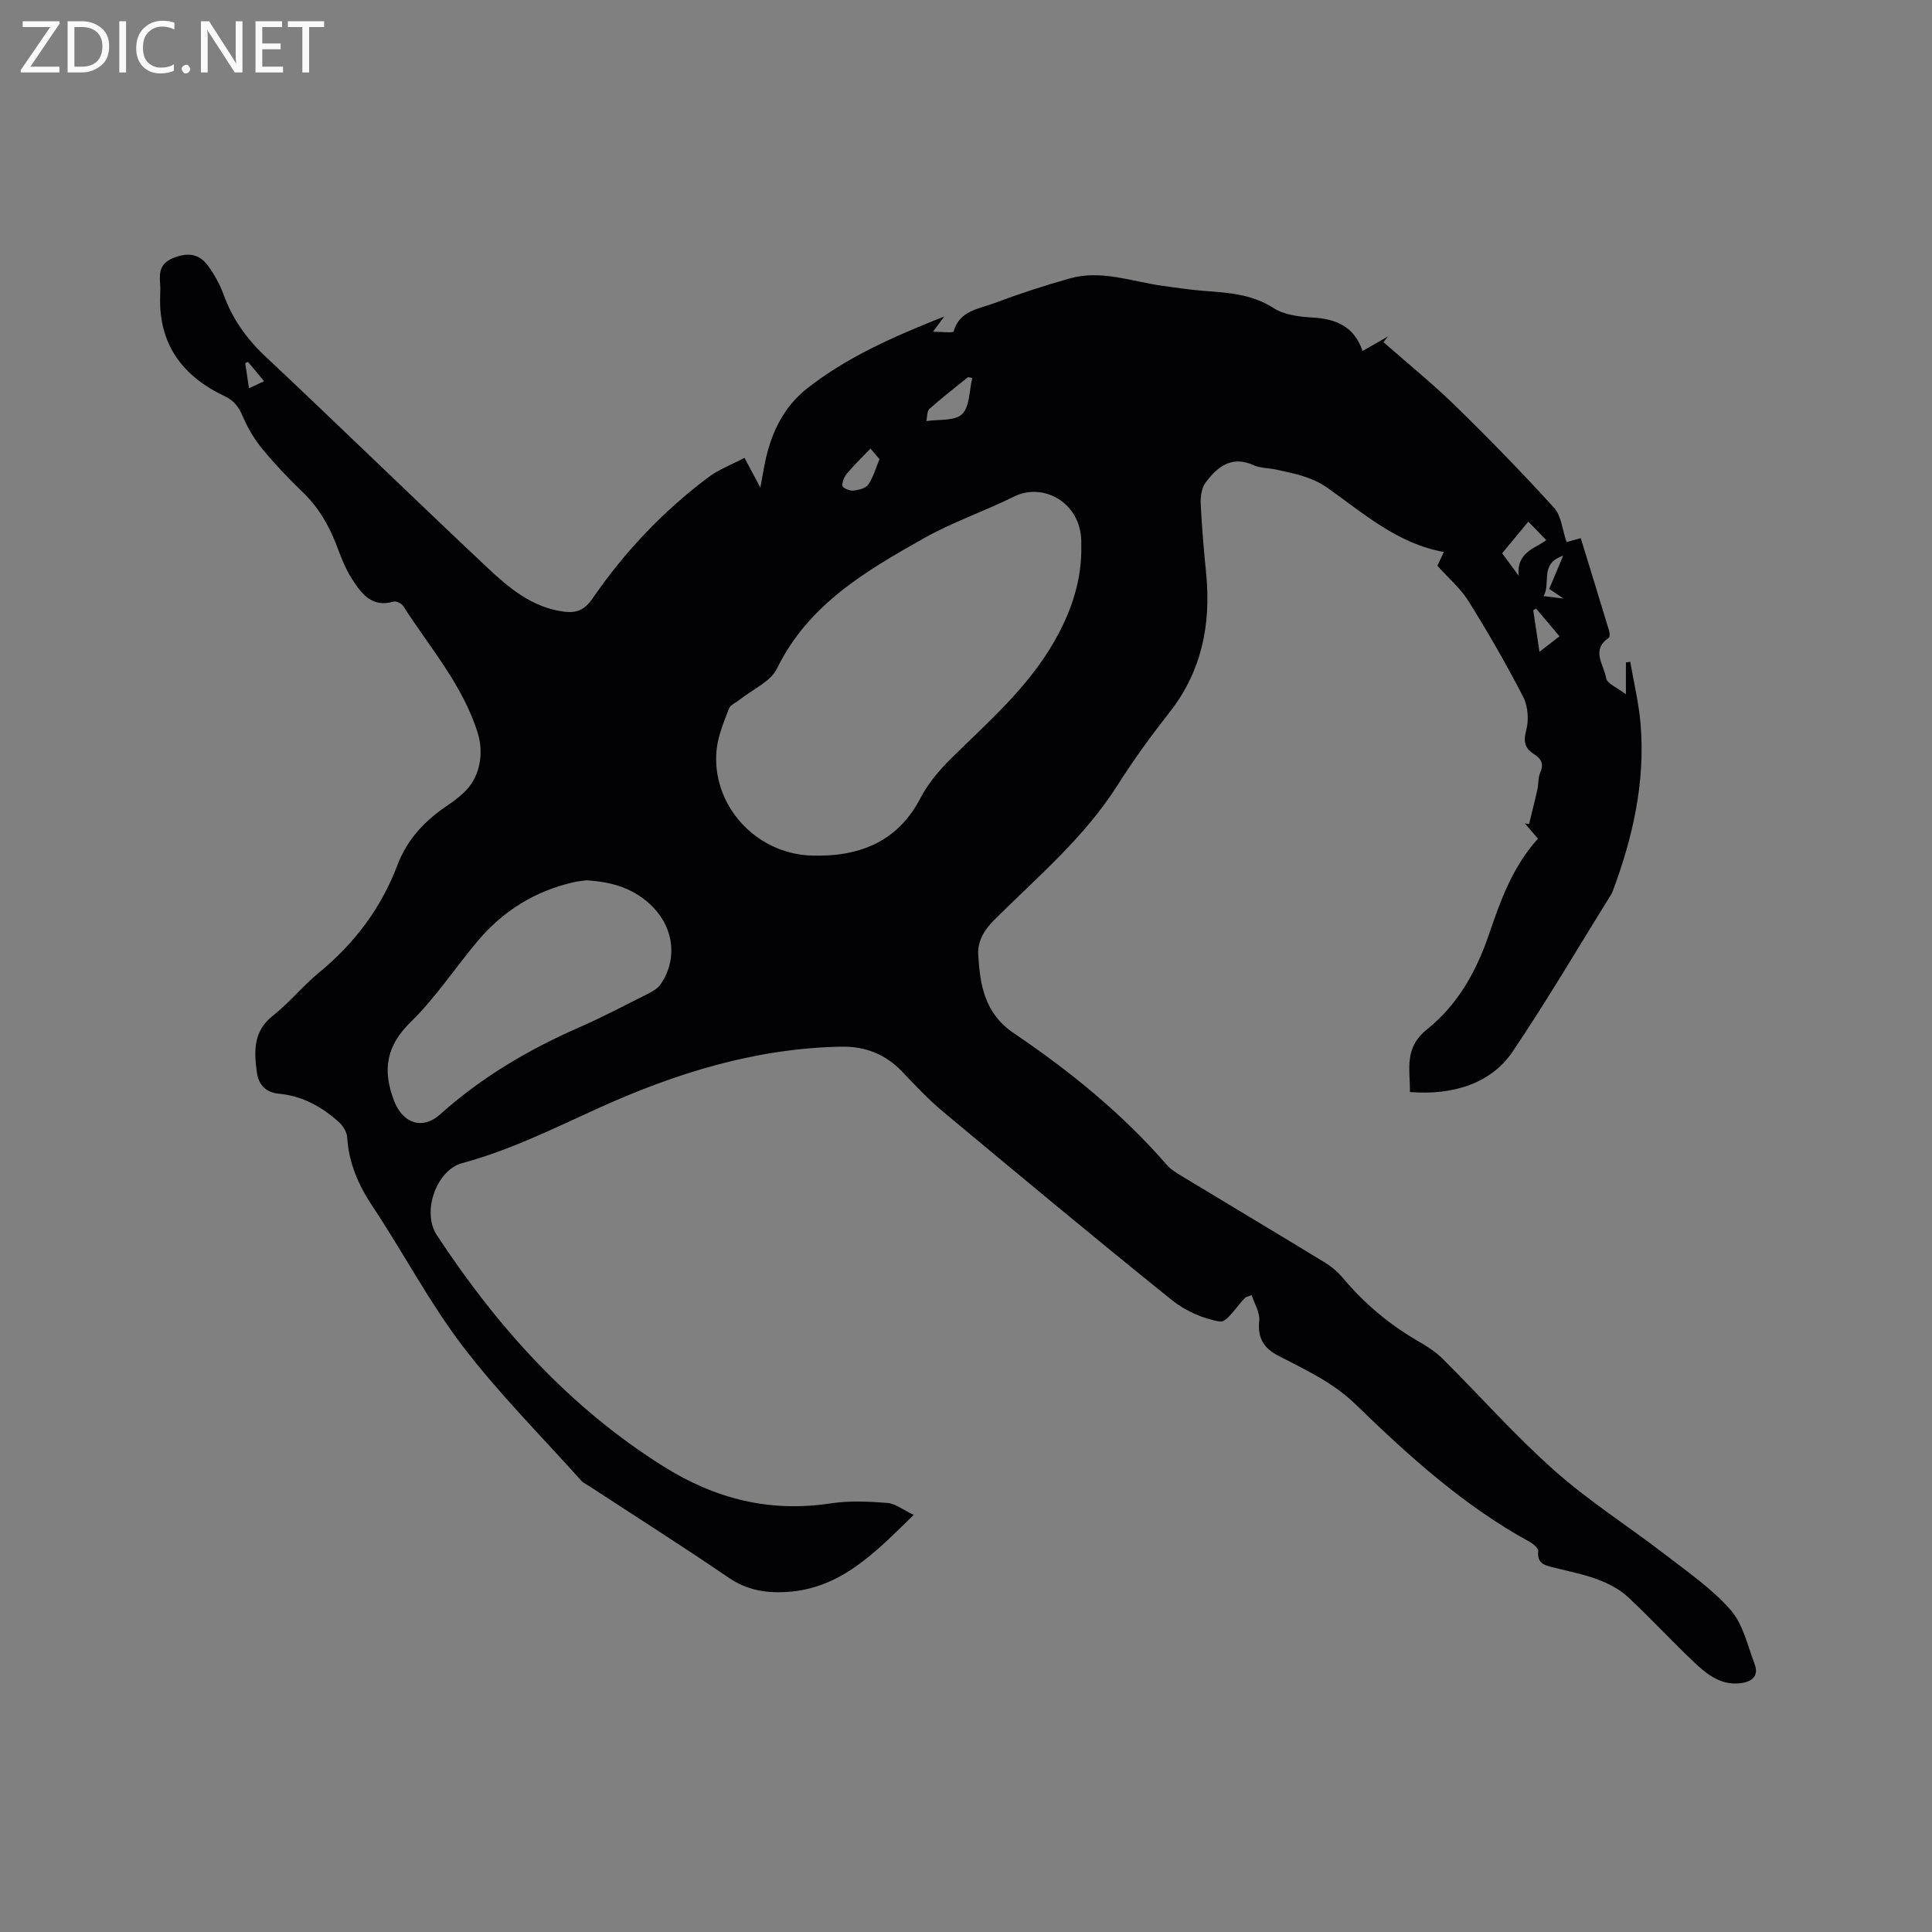 <svg enable-background="new 0 0 400 400" viewBox="0 0 400 400" xmlns="http://www.w3.org/2000/svg"><rect x="0" y="0" width="400" height="400" fill="#808080" stroke="none"/><path d="m154.14 94.79c1.27 2.38 2.14 4.01 3.29 6.17.43-2.32.7-4.04 1.07-5.74 1.29-5.86 3.87-11.09 8.63-14.82 8.31-6.51 17.87-10.71 28.38-14.88-.98 1.32-1.45 1.94-2.35 3.16 1.82 0 4.17.29 4.27-.04 1.23-4.37 5.24-4.67 8.44-5.88 5.13-1.93 10.36-3.64 15.64-5.12 6.51-1.83 12.79.65 19.14 1.53 2.62.36 5.25.77 7.88.99 5.24.43 10.41.56 15.16 3.63 2.17 1.4 5.23 1.78 7.92 1.94 4.86.28 8.72 1.72 10.49 6.94 1.89-1.08 3.59-2.05 5.28-3.02-.32.39-.64.79-.96 1.18 4.93 4.34 10.06 8.48 14.76 13.06 7.05 6.88 13.94 13.94 20.56 21.23 1.53 1.68 1.73 4.58 2.6 7.11.72-.2 1.68-.46 2.94-.81 1.99 6.49 3.95 12.83 5.87 19.19.14.45.17 1.28-.08 1.45-3.76 2.52-.96 5.64-.54 8.34.18 1.13 2.29 1.95 4.1 3.35 0-2.84 0-4.72 0-6.6.3-.04.6-.09.9-.13.73 4.28 1.77 8.53 2.13 12.84 1.01 12.06-1.61 23.59-5.82 34.81-.04.1-.08.2-.13.29-6.82 10.96-13.35 22.12-20.57 32.81-4.37 6.47-12.23 9.06-21.23 8.32.07-4.62-1.32-9.09 3.56-12.99 6.2-4.95 10.14-11.84 12.73-19.43 2.43-7.12 4.94-14.21 10.22-20.04-.95-1.11-1.83-2.13-2.71-3.15l.87.12c.58-2.4 1.2-4.78 1.73-7.19.25-1.13.12-2.4.57-3.43.82-1.85.23-2.88-1.34-3.88-1.76-1.13-2.21-2.5-1.57-4.85.59-2.13.4-5-.6-6.95-3.48-6.77-7.31-13.39-11.34-19.86-1.65-2.64-4.15-4.75-6.44-7.31.18-.39.68-1.42 1.35-2.85-9.65-1.73-16.63-8.01-24.11-13.28-3.31-2.33-6.93-2.96-10.62-3.78-1.55-.34-3.26-.27-4.66-.91-4.55-2.06-7.48.33-9.92 3.56-.84 1.11-1.11 2.95-1.04 4.42.23 4.87.67 9.73 1.14 14.58 1.01 10.52-.95 20.17-7.65 28.69-3.8 4.83-7.43 9.82-10.71 15.01-6.85 10.81-16.55 18.97-25.48 27.84-2.12 2.11-3.52 4.44-3.36 7.23.36 6.27 1.33 12.19 7.34 16.25 11.62 7.85 22.48 16.67 31.73 27.31.81.93 1.95 1.62 3.02 2.27 9.88 5.98 19.8 11.89 29.66 17.91 1.41.86 2.74 2 3.8 3.27 4.42 5.25 9.57 9.58 15.51 13.01 1.82 1.05 3.65 2.21 5.12 3.68 7.74 7.7 15 15.93 23.16 23.16 7.18 6.36 15.37 11.56 22.99 17.44 4.66 3.59 9.62 7.02 13.45 11.39 2.56 2.92 3.5 7.33 4.95 11.16.98 2.57-.59 3.72-2.94 4-4.01.49-6.9-1.82-9.51-4.28-4.7-4.44-9.08-9.22-13.82-13.62-1.7-1.57-3.94-2.72-6.13-3.55-2.86-1.08-5.9-1.67-8.87-2.43-1.85-.47-3.81-.66-3.52-3.47.06-.59-1.04-1.52-1.81-1.94-13.63-7.46-25.02-17.79-36.05-28.49-4.71-4.56-10.43-7.15-16.04-10.07-2.97-1.55-4.23-3.68-3.86-7.18.18-1.69-.99-3.52-1.56-5.33-.99.39-1.22.42-1.35.55-1.76 1.74-3.78 5.16-5.21 4.93-3.5-.56-7.2-2.22-9.99-4.46-15.93-12.82-31.65-25.9-47.36-39-3-2.5-5.7-5.38-8.4-8.22-3.51-3.69-7.67-5.33-12.78-5.23-17.72.36-34.2 5.49-50.15 12.72-9.25 4.19-18.32 8.73-28.21 11.39-5.39 1.45-8.39 10.16-5.28 14.88 12.53 19.06 27.48 35.72 47.03 47.97 10.7 6.7 21.97 9.51 34.51 7.6 3.83-.58 7.83-.4 11.72-.1 1.69.13 3.29 1.44 5.49 2.48-8.03 7.85-15.2 15.42-26.62 15.98-4.2.21-8.05-.48-11.71-2.99-9.45-6.45-19.12-12.58-28.69-18.84-.62-.41-1.35-.72-1.83-1.26-8.26-9.23-17.07-18.04-24.56-27.87-6.91-9.06-12.25-19.32-18.59-28.84-2.96-4.45-4.96-9.01-5.29-14.35-.07-1.08-.84-2.36-1.68-3.12-3.53-3.18-7.58-5.45-12.4-5.9-2.8-.27-4.25-1.84-4.61-4.4-.6-4.36-.81-8.52 3.32-11.77 3.4-2.68 6.17-6.14 9.52-8.9 7.37-6.05 12.89-13.38 16.26-22.28 2.04-5.4 5.76-9.27 10.44-12.4 1.14-.76 2.23-1.62 3.25-2.55 3.37-3.06 4.28-8.12 2.91-12.46-3.12-9.94-9.93-17.65-15.39-26.19-.35-.55-1.47-1.11-2.01-.95-4.53 1.35-6.71-1.72-8.65-4.74-1.41-2.2-2.34-4.75-3.28-7.21-1.58-4.11-3.78-7.74-7-10.82-2.9-2.78-5.69-5.73-8.24-8.83-1.63-1.99-3.01-4.29-4.02-6.66-.83-1.96-1.78-3.32-3.79-4.27-8.71-4.11-13.69-10.74-13.35-20.74.03-.85.06-1.7-.01-2.54-.23-2.58.08-4.42 3.17-5.5 3.11-1.09 5.18-.42 6.86 1.93 1.27 1.79 2.37 3.78 3.12 5.84 1.81 4.99 4.7 9.07 8.59 12.73 15.37 14.45 30.48 29.18 45.85 43.63 4.53 4.26 9.33 8.37 15.95 9.26 2.68.36 4.35-.34 6.01-2.75 6.58-9.58 14.52-17.97 23.82-24.97 2.19-1.67 4.9-2.69 7.62-4.12zm69.73 19.5c0-.74.01-1.48 0-2.23-.12-8.08-7.94-12.23-13.9-9.26-6.15 3.06-12.75 5.28-18.71 8.65-12 6.77-23.91 13.7-30.4 26.97-1.33 2.73-5.03 4.29-7.64 6.39-.79.64-2 1.11-2.31 1.93-1.05 2.75-2.24 5.57-2.54 8.46-1.16 11.24 7.89 21.59 19.74 21.94 9.44.28 17.65-2.62 22.45-11.89 1.56-3.02 3.9-5.77 6.34-8.19 7.67-7.58 15.83-14.59 21.34-24.2 3.38-5.91 5.47-11.85 5.63-18.57zm-102.53 67.97c-.57.09-1.63.18-2.65.41-8.01 1.84-14.64 6-19.89 12.27-4.62 5.52-8.63 11.63-13.74 16.63-5.1 4.98-5.9 9.89-3.5 16.27 1.73 4.6 5.77 6.26 9.56 2.88 8.53-7.63 18.18-13.35 28.62-17.93 4.93-2.16 9.71-4.68 14.53-7.1.91-.46 1.9-1.05 2.46-1.85 3.54-5.08 2.85-11.49-1.48-15.97-3.69-3.81-8.29-5.31-13.91-5.61zm79.95-103.99c-.29-.07-.57-.14-.86-.2-2.68 2.18-5.43 4.29-8 6.59-.54.48-.44 1.67-.64 2.53 2.54-.41 5.88.02 7.4-1.45 1.61-1.56 1.48-4.91 2.1-7.47zm113.14 40.93c-.54-4.97 3.71-5.77 5.71-7.38-1.26-1.29-2.44-2.5-3.72-3.81-1.64 1.98-3.5 4.23-5.42 6.54 1.23 1.67 2.33 3.16 3.43 4.65zm-134.21-26.33c-1.86 1.95-3.45 3.47-4.85 5.15-.57.69-1.05 1.76-.95 2.58.06.44 1.48 1.05 2.22.98 1.1-.11 2.57-.46 3.12-1.25 1.04-1.49 1.53-3.35 2.33-5.27-.53-.63-1.12-1.31-1.87-2.19zm142.66 38.87c-1.7-2.01-3.28-3.87-4.85-5.74-.2.12-.4.24-.59.35.41 2.72.82 5.44 1.29 8.6 1.65-1.27 2.8-2.16 4.15-3.21zm.76-16.68c-4.96 1.64-2.48 5.6-4.06 8.36 1.34.16 2.31.28 4.13.5-1.46-.98-2.19-1.47-2.97-1.99.95-2.26 1.83-4.33 2.9-6.87zm-272.29-40.13c-.19.08-.39.17-.58.25.24 1.63.48 3.26.78 5.21 1.26-.59 2.11-.99 3.13-1.47-1.27-1.51-2.3-2.75-3.33-3.99z" fill="#010104"/><g fill="#fbfafa"><path d="m12.4 4.8-6.1 9h6v1.2h-8v-.5l6.1-8.9h-5.7v-1.2h7.6v.4z"/><path d="m14 15v-10.6h3c1.6 0 2.9.5 4 1.4s1.6 2.2 1.6 3.8-.5 3-1.6 3.9-2.4 1.5-4 1.5zm1.4-9.4v8.2h1.6c1.3 0 2.4-.4 3.1-1.1s1.1-1.8 1.1-3.1-.4-2.3-1.2-3-1.8-1-3.1-1z"/><path d="m26.1 4.4v10.6h-1.4v-10.6z"/><path d="m36.1 14.6c-.8.4-1.8.6-2.9.6-1.5 0-2.7-.5-3.6-1.4s-1.4-2.2-1.4-3.8c0-1.7.5-3.1 1.5-4.1s2.3-1.6 3.9-1.6c1 0 1.8.1 2.5.4v1.4c-.8-.4-1.6-.6-2.5-.6-1.2 0-2.1.4-2.9 1.2s-1.1 1.8-1.1 3.2c0 1.3.3 2.3 1 3s1.6 1.1 2.7 1.1c1 0 2-.2 2.7-.7v1.3z"/><path d="m37.6 14.3c0-.2.1-.5.3-.6s.4-.3.6-.3c.3 0 .5.1.6.3s.3.4.3.6-.1.4-.3.6-.4.3-.6.3c-.3 0-.5-.1-.6-.3s-.3-.4-.3-.6z"/><path d="m50.2 15h-1.6l-5.3-8.2c-.2-.2-.3-.5-.4-.7 0 .2.1.7.1 1.5v7.4h-1.4v-10.6h1.7l5.2 8.1c.2.4.4.6.4.7 0-.3-.1-.8-.1-1.5v-7.3h1.4z"/><path d="m58.6 15h-5.7v-10.6h5.5v1.2h-4.1v3.4h3.8v1.2h-3.8v3.6h4.3z"/><path d="m67.1 5.6h-3.1v9.4h-1.4v-9.4h-3v-1.2h7.5z"/></g></svg>